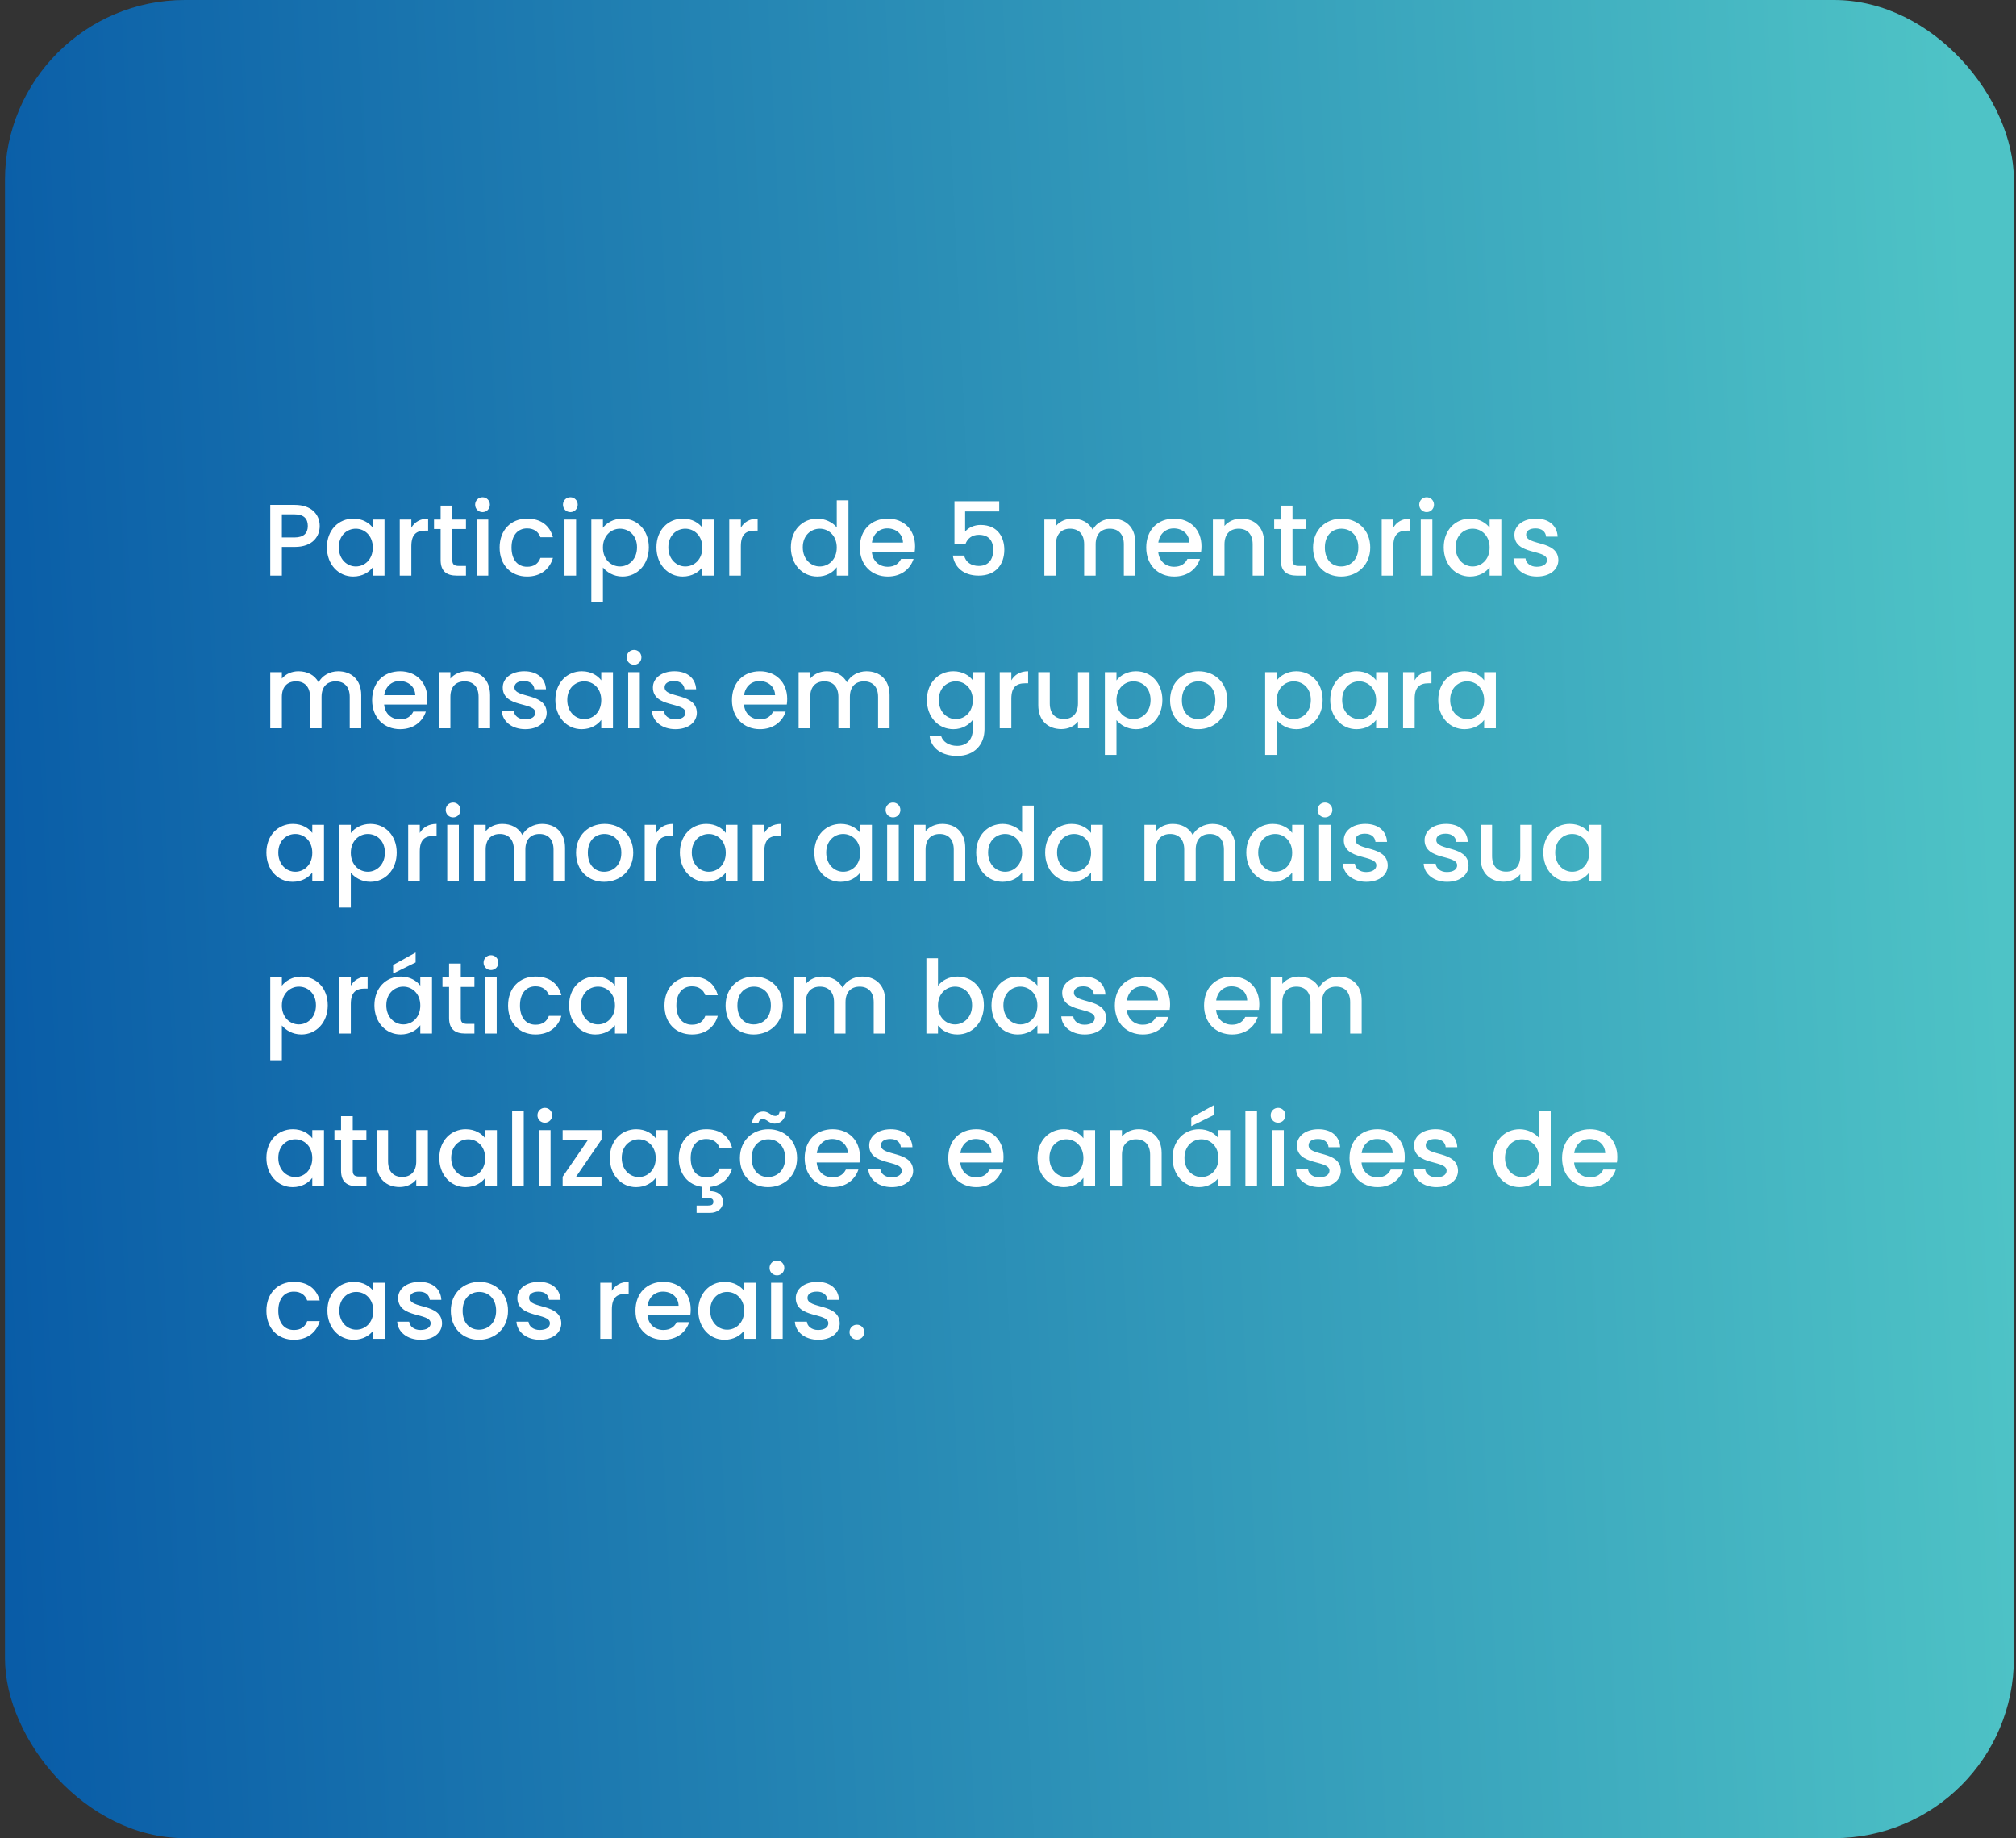 <svg xmlns="http://www.w3.org/2000/svg" width="317" height="289" viewBox="0 0 317 289" fill="none"><rect x="0" y="0" width="317" height="289" fill="#333333" stroke="none"/><rect x="1.782" y="1" width="313.89" height="287" rx="27.289" fill="url(#paint0_linear_102_367)"></rect><rect x="1.782" y="1" width="313.89" height="287" rx="27.289" stroke="url(#paint1_linear_102_367)" stroke-width="2"></rect><path d="M44.322 84.5H46.338C47.762 84.5 48.402 83.812 48.402 82.692C48.402 81.54 47.762 80.868 46.338 80.868H44.322V84.5ZM50.274 82.692C50.274 84.276 49.234 85.988 46.338 85.988H44.322V90.5H42.498V79.38H46.338C48.978 79.38 50.274 80.884 50.274 82.692ZM51.405 86.052C51.405 83.332 53.245 81.54 55.565 81.54C57.053 81.54 58.077 82.244 58.621 82.964V81.684H60.461V90.5H58.621V89.188C58.061 89.94 57.005 90.644 55.533 90.644C53.245 90.644 51.405 88.772 51.405 86.052ZM58.621 86.084C58.621 84.196 57.325 83.124 55.949 83.124C54.589 83.124 53.277 84.148 53.277 86.052C53.277 87.956 54.589 89.06 55.949 89.06C57.325 89.06 58.621 87.988 58.621 86.084ZM64.681 85.86V90.5H62.857V81.684H64.681V82.964C65.193 82.084 66.073 81.54 67.321 81.54V83.428H66.857C65.513 83.428 64.681 83.988 64.681 85.86ZM69.286 88.052V83.172H68.246V81.684H69.286V79.492H71.126V81.684H73.27V83.172H71.126V88.052C71.126 88.708 71.382 88.98 72.15 88.98H73.27V90.5H71.83C70.262 90.5 69.286 89.844 69.286 88.052ZM74.951 90.5V81.684H76.775V90.5H74.951ZM75.879 80.516C75.223 80.516 74.711 80.004 74.711 79.348C74.711 78.692 75.223 78.18 75.879 78.18C76.519 78.18 77.031 78.692 77.031 79.348C77.031 80.004 76.519 80.516 75.879 80.516ZM78.561 86.084C78.561 83.332 80.353 81.54 82.882 81.54C85.041 81.54 86.45 82.612 86.945 84.468H84.978C84.674 83.62 83.969 83.076 82.882 83.076C81.409 83.076 80.433 84.164 80.433 86.084C80.433 88.02 81.409 89.108 82.882 89.108C83.969 89.108 84.641 88.628 84.978 87.716H86.945C86.45 89.444 85.041 90.644 82.882 90.644C80.353 90.644 78.561 88.852 78.561 86.084ZM88.763 90.5V81.684H90.587V90.5H88.763ZM89.691 80.516C89.035 80.516 88.523 80.004 88.523 79.348C88.523 78.692 89.035 78.18 89.691 78.18C90.331 78.18 90.843 78.692 90.843 79.348C90.843 80.004 90.331 80.516 89.691 80.516ZM94.806 82.98C95.366 82.244 96.438 81.54 97.878 81.54C100.198 81.54 102.022 83.332 102.022 86.052C102.022 88.772 100.198 90.644 97.878 90.644C96.422 90.644 95.382 89.908 94.806 89.22V94.692H92.982V81.684H94.806V82.98ZM100.166 86.052C100.166 84.148 98.854 83.124 97.478 83.124C96.118 83.124 94.806 84.196 94.806 86.084C94.806 87.988 96.118 89.06 97.478 89.06C98.854 89.06 100.166 87.956 100.166 86.052ZM103.218 86.052C103.218 83.332 105.058 81.54 107.378 81.54C108.866 81.54 109.89 82.244 110.434 82.964V81.684H112.274V90.5H110.434V89.188C109.874 89.94 108.818 90.644 107.346 90.644C105.058 90.644 103.218 88.772 103.218 86.052ZM110.434 86.084C110.434 84.196 109.138 83.124 107.762 83.124C106.402 83.124 105.09 84.148 105.09 86.052C105.09 87.956 106.402 89.06 107.762 89.06C109.138 89.06 110.434 87.988 110.434 86.084ZM116.493 85.86V90.5H114.669V81.684H116.493V82.964C117.005 82.084 117.885 81.54 119.133 81.54V83.428H118.669C117.325 83.428 116.493 83.988 116.493 85.86ZM124.358 86.052C124.358 83.332 126.198 81.54 128.534 81.54C129.686 81.54 130.902 82.084 131.574 82.916V78.66H133.414V90.5H131.574V89.172C131.014 89.972 129.958 90.644 128.518 90.644C126.198 90.644 124.358 88.772 124.358 86.052ZM131.574 86.084C131.574 84.196 130.278 83.124 128.902 83.124C127.542 83.124 126.23 84.148 126.23 86.052C126.23 87.956 127.542 89.06 128.902 89.06C130.278 89.06 131.574 87.988 131.574 86.084ZM139.522 83.076C138.29 83.076 137.298 83.908 137.106 85.3H141.986C141.954 83.94 140.882 83.076 139.522 83.076ZM143.65 87.876C143.154 89.412 141.762 90.644 139.602 90.644C137.074 90.644 135.202 88.852 135.202 86.084C135.202 83.316 136.994 81.54 139.602 81.54C142.114 81.54 143.89 83.284 143.89 85.876C143.89 86.18 143.874 86.468 143.826 86.772H137.09C137.218 88.228 138.258 89.108 139.602 89.108C140.722 89.108 141.346 88.564 141.682 87.876H143.65ZM150.081 78.804H157.121V80.404H151.761V83.588C152.193 83.012 153.137 82.532 154.177 82.532C157.041 82.532 157.921 84.66 157.921 86.42C157.921 88.74 156.593 90.5 153.889 90.5C151.489 90.5 150.097 89.172 149.825 87.348H151.601C151.841 88.34 152.673 88.98 153.905 88.98C155.473 88.98 156.177 87.908 156.177 86.468C156.177 84.948 155.425 84.084 153.905 84.084C152.833 84.084 152.113 84.676 151.809 85.54H150.081V78.804ZM176.712 90.5V85.572C176.712 83.956 175.832 83.124 174.504 83.124C173.16 83.124 172.28 83.956 172.28 85.572V90.5H170.472V85.572C170.472 83.956 169.592 83.124 168.264 83.124C166.92 83.124 166.04 83.956 166.04 85.572V90.5H164.216V81.684H166.04V82.692C166.632 81.972 167.592 81.54 168.648 81.54C170.04 81.54 171.208 82.132 171.816 83.284C172.36 82.212 173.608 81.54 174.888 81.54C176.952 81.54 178.52 82.836 178.52 85.3V90.5H176.712ZM184.553 83.076C183.321 83.076 182.329 83.908 182.137 85.3H187.017C186.985 83.94 185.913 83.076 184.553 83.076ZM188.681 87.876C188.185 89.412 186.793 90.644 184.633 90.644C182.105 90.644 180.233 88.852 180.233 86.084C180.233 83.316 182.025 81.54 184.633 81.54C187.145 81.54 188.921 83.284 188.921 85.876C188.921 86.18 188.905 86.468 188.857 86.772H182.121C182.249 88.228 183.289 89.108 184.633 89.108C185.753 89.108 186.377 88.564 186.713 87.876H188.681ZM196.972 90.5V85.572C196.972 83.956 196.092 83.124 194.764 83.124C193.42 83.124 192.54 83.956 192.54 85.572V90.5H190.716V81.684H192.54V82.692C193.132 81.972 194.108 81.54 195.164 81.54C197.228 81.54 198.78 82.836 198.78 85.3V90.5H196.972ZM201.395 88.052V83.172H200.355V81.684H201.395V79.492H203.235V81.684H205.379V83.172H203.235V88.052C203.235 88.708 203.491 88.98 204.259 88.98H205.379V90.5H203.939C202.371 90.5 201.395 89.844 201.395 88.052ZM215.46 86.084C215.46 88.852 213.412 90.644 210.884 90.644C208.372 90.644 206.468 88.852 206.468 86.084C206.468 83.316 208.452 81.54 210.964 81.54C213.476 81.54 215.46 83.316 215.46 86.084ZM208.324 86.084C208.324 88.084 209.508 89.06 210.884 89.06C212.244 89.06 213.588 88.084 213.588 86.084C213.588 84.084 212.292 83.124 210.932 83.124C209.556 83.124 208.324 84.084 208.324 86.084ZM219.087 85.86V90.5H217.263V81.684H219.087V82.964C219.599 82.084 220.479 81.54 221.727 81.54V83.428H221.263C219.919 83.428 219.087 83.988 219.087 85.86ZM223.404 90.5V81.684H225.228V90.5H223.404ZM224.332 80.516C223.676 80.516 223.164 80.004 223.164 79.348C223.164 78.692 223.676 78.18 224.332 78.18C224.972 78.18 225.484 78.692 225.484 79.348C225.484 80.004 224.972 80.516 224.332 80.516ZM227.015 86.052C227.015 83.332 228.855 81.54 231.175 81.54C232.663 81.54 233.687 82.244 234.231 82.964V81.684H236.071V90.5H234.231V89.188C233.671 89.94 232.615 90.644 231.143 90.644C228.855 90.644 227.015 88.772 227.015 86.052ZM234.231 86.084C234.231 84.196 232.935 83.124 231.559 83.124C230.199 83.124 228.887 84.148 228.887 86.052C228.887 87.956 230.199 89.06 231.559 89.06C232.935 89.06 234.231 87.988 234.231 86.084ZM245.042 88.036C245.042 89.524 243.746 90.644 241.666 90.644C239.554 90.644 238.066 89.396 237.986 87.796H239.874C239.938 88.516 240.626 89.108 241.634 89.108C242.69 89.108 243.25 88.66 243.25 88.052C243.25 86.324 238.13 87.316 238.13 84.084C238.13 82.676 239.442 81.54 241.522 81.54C243.522 81.54 244.834 82.612 244.93 84.372H243.106C243.042 83.604 242.45 83.076 241.458 83.076C240.482 83.076 239.97 83.476 239.97 84.068C239.97 85.844 244.946 84.852 245.042 88.036ZM54.994 114.5V109.572C54.994 107.956 54.114 107.124 52.786 107.124C51.442 107.124 50.562 107.956 50.562 109.572V114.5H48.754V109.572C48.754 107.956 47.874 107.124 46.546 107.124C45.202 107.124 44.322 107.956 44.322 109.572V114.5H42.498V105.684H44.322V106.692C44.914 105.972 45.874 105.54 46.93 105.54C48.322 105.54 49.49 106.132 50.098 107.284C50.642 106.212 51.89 105.54 53.17 105.54C55.234 105.54 56.802 106.836 56.802 109.3V114.5H54.994ZM62.835 107.076C61.603 107.076 60.611 107.908 60.419 109.3H65.299C65.267 107.94 64.195 107.076 62.835 107.076ZM66.963 111.876C66.467 113.412 65.075 114.644 62.915 114.644C60.387 114.644 58.515 112.852 58.515 110.084C58.515 107.316 60.307 105.54 62.915 105.54C65.427 105.54 67.203 107.284 67.203 109.876C67.203 110.18 67.187 110.468 67.139 110.772H60.403C60.531 112.228 61.571 113.108 62.915 113.108C64.035 113.108 64.659 112.564 64.995 111.876H66.963ZM75.254 114.5V109.572C75.254 107.956 74.374 107.124 73.046 107.124C71.702 107.124 70.822 107.956 70.822 109.572V114.5H68.998V105.684H70.822V106.692C71.414 105.972 72.39 105.54 73.446 105.54C75.51 105.54 77.062 106.836 77.062 109.3V114.5H75.254ZM85.964 112.036C85.964 113.524 84.668 114.644 82.588 114.644C80.476 114.644 78.988 113.396 78.908 111.796H80.796C80.86 112.516 81.548 113.108 82.556 113.108C83.612 113.108 84.172 112.66 84.172 112.052C84.172 110.324 79.052 111.316 79.052 108.084C79.052 106.676 80.364 105.54 82.444 105.54C84.444 105.54 85.756 106.612 85.852 108.372H84.028C83.964 107.604 83.372 107.076 82.38 107.076C81.404 107.076 80.892 107.476 80.892 108.068C80.892 109.844 85.868 108.852 85.964 112.036ZM87.327 110.052C87.327 107.332 89.167 105.54 91.487 105.54C92.975 105.54 93.999 106.244 94.543 106.964V105.684H96.383V114.5H94.543V113.188C93.983 113.94 92.927 114.644 91.455 114.644C89.167 114.644 87.327 112.772 87.327 110.052ZM94.543 110.084C94.543 108.196 93.247 107.124 91.871 107.124C90.511 107.124 89.199 108.148 89.199 110.052C89.199 111.956 90.511 113.06 91.871 113.06C93.247 113.06 94.543 111.988 94.543 110.084ZM98.779 114.5V105.684H100.603V114.5H98.779ZM99.707 104.516C99.051 104.516 98.539 104.004 98.539 103.348C98.539 102.692 99.051 102.18 99.707 102.18C100.347 102.18 100.859 102.692 100.859 103.348C100.859 104.004 100.347 104.516 99.707 104.516ZM109.574 112.036C109.574 113.524 108.278 114.644 106.198 114.644C104.086 114.644 102.598 113.396 102.518 111.796H104.406C104.47 112.516 105.158 113.108 106.166 113.108C107.222 113.108 107.782 112.66 107.782 112.052C107.782 110.324 102.662 111.316 102.662 108.084C102.662 106.676 103.974 105.54 106.054 105.54C108.054 105.54 109.366 106.612 109.462 108.372H107.638C107.574 107.604 106.982 107.076 105.99 107.076C105.014 107.076 104.502 107.476 104.502 108.068C104.502 109.844 109.478 108.852 109.574 112.036ZM119.413 107.076C118.181 107.076 117.189 107.908 116.997 109.3H121.877C121.845 107.94 120.773 107.076 119.413 107.076ZM123.541 111.876C123.045 113.412 121.653 114.644 119.493 114.644C116.965 114.644 115.093 112.852 115.093 110.084C115.093 107.316 116.885 105.54 119.493 105.54C122.005 105.54 123.781 107.284 123.781 109.876C123.781 110.18 123.765 110.468 123.717 110.772H116.981C117.109 112.228 118.149 113.108 119.493 113.108C120.613 113.108 121.237 112.564 121.573 111.876H123.541ZM138.072 114.5V109.572C138.072 107.956 137.192 107.124 135.864 107.124C134.52 107.124 133.64 107.956 133.64 109.572V114.5H131.832V109.572C131.832 107.956 130.952 107.124 129.624 107.124C128.28 107.124 127.4 107.956 127.4 109.572V114.5H125.576V105.684H127.4V106.692C127.992 105.972 128.952 105.54 130.008 105.54C131.4 105.54 132.568 106.132 133.176 107.284C133.72 106.212 134.968 105.54 136.248 105.54C138.312 105.54 139.88 106.836 139.88 109.3V114.5H138.072ZM145.749 110.052C145.749 107.332 147.589 105.54 149.909 105.54C151.349 105.54 152.421 106.212 152.965 106.964V105.684H154.805V114.644C154.805 117.044 153.253 118.852 150.501 118.852C148.149 118.852 146.405 117.684 146.181 115.732H147.989C148.261 116.644 149.237 117.268 150.501 117.268C151.909 117.268 152.965 116.404 152.965 114.644V113.172C152.405 113.924 151.349 114.644 149.909 114.644C147.589 114.644 145.749 112.772 145.749 110.052ZM152.965 110.084C152.965 108.196 151.669 107.124 150.293 107.124C148.933 107.124 147.621 108.148 147.621 110.052C147.621 111.956 148.933 113.06 150.293 113.06C151.669 113.06 152.965 111.988 152.965 110.084ZM159.025 109.86V114.5H157.201V105.684H159.025V106.964C159.537 106.084 160.417 105.54 161.665 105.54V107.428H161.201C159.857 107.428 159.025 107.988 159.025 109.86ZM171.325 105.684V114.5H169.501V113.444C168.925 114.196 167.933 114.628 166.893 114.628C164.829 114.628 163.261 113.332 163.261 110.868V105.684H165.069V110.596C165.069 112.212 165.949 113.044 167.277 113.044C168.621 113.044 169.501 112.212 169.501 110.596V105.684H171.325ZM175.556 106.98C176.116 106.244 177.188 105.54 178.628 105.54C180.948 105.54 182.772 107.332 182.772 110.052C182.772 112.772 180.948 114.644 178.628 114.644C177.172 114.644 176.132 113.908 175.556 113.22V118.692H173.732V105.684H175.556V106.98ZM180.916 110.052C180.916 108.148 179.604 107.124 178.228 107.124C176.868 107.124 175.556 108.196 175.556 110.084C175.556 111.988 176.868 113.06 178.228 113.06C179.604 113.06 180.916 111.956 180.916 110.052ZM192.976 110.084C192.976 112.852 190.928 114.644 188.4 114.644C185.888 114.644 183.984 112.852 183.984 110.084C183.984 107.316 185.968 105.54 188.48 105.54C190.992 105.54 192.976 107.316 192.976 110.084ZM185.84 110.084C185.84 112.084 187.024 113.06 188.4 113.06C189.76 113.06 191.104 112.084 191.104 110.084C191.104 108.084 189.808 107.124 188.448 107.124C187.072 107.124 185.84 108.084 185.84 110.084ZM200.759 106.98C201.319 106.244 202.391 105.54 203.831 105.54C206.151 105.54 207.975 107.332 207.975 110.052C207.975 112.772 206.151 114.644 203.831 114.644C202.375 114.644 201.335 113.908 200.759 113.22V118.692H198.935V105.684H200.759V106.98ZM206.119 110.052C206.119 108.148 204.807 107.124 203.431 107.124C202.071 107.124 200.759 108.196 200.759 110.084C200.759 111.988 202.071 113.06 203.431 113.06C204.807 113.06 206.119 111.956 206.119 110.052ZM209.171 110.052C209.171 107.332 211.011 105.54 213.331 105.54C214.819 105.54 215.843 106.244 216.387 106.964V105.684H218.227V114.5H216.387V113.188C215.827 113.94 214.771 114.644 213.299 114.644C211.011 114.644 209.171 112.772 209.171 110.052ZM216.387 110.084C216.387 108.196 215.091 107.124 213.715 107.124C212.355 107.124 211.043 108.148 211.043 110.052C211.043 111.956 212.355 113.06 213.715 113.06C215.091 113.06 216.387 111.988 216.387 110.084ZM222.447 109.86V114.5H220.623V105.684H222.447V106.964C222.959 106.084 223.839 105.54 225.087 105.54V107.428H224.623C223.279 107.428 222.447 107.988 222.447 109.86ZM226.155 110.052C226.155 107.332 227.995 105.54 230.315 105.54C231.803 105.54 232.827 106.244 233.371 106.964V105.684H235.211V114.5H233.371V113.188C232.811 113.94 231.755 114.644 230.283 114.644C227.995 114.644 226.155 112.772 226.155 110.052ZM233.371 110.084C233.371 108.196 232.075 107.124 230.699 107.124C229.339 107.124 228.027 108.148 228.027 110.052C228.027 111.956 229.339 113.06 230.699 113.06C232.075 113.06 233.371 111.988 233.371 110.084ZM41.89 134.052C41.89 131.332 43.73 129.54 46.05 129.54C47.538 129.54 48.562 130.244 49.106 130.964V129.684H50.946V138.5H49.106V137.188C48.546 137.94 47.49 138.644 46.018 138.644C43.73 138.644 41.89 136.772 41.89 134.052ZM49.106 134.084C49.106 132.196 47.81 131.124 46.434 131.124C45.074 131.124 43.762 132.148 43.762 134.052C43.762 135.956 45.074 137.06 46.434 137.06C47.81 137.06 49.106 135.988 49.106 134.084ZM55.165 130.98C55.725 130.244 56.797 129.54 58.237 129.54C60.557 129.54 62.381 131.332 62.381 134.052C62.381 136.772 60.557 138.644 58.237 138.644C56.781 138.644 55.741 137.908 55.165 137.22V142.692H53.341V129.684H55.165V130.98ZM60.525 134.052C60.525 132.148 59.213 131.124 57.837 131.124C56.477 131.124 55.165 132.196 55.165 134.084C55.165 135.988 56.477 137.06 57.837 137.06C59.213 137.06 60.525 135.956 60.525 134.052ZM66.009 133.86V138.5H64.185V129.684H66.009V130.964C66.521 130.084 67.401 129.54 68.649 129.54V131.428H68.185C66.841 131.428 66.009 131.988 66.009 133.86ZM70.326 138.5V129.684H72.15V138.5H70.326ZM71.254 128.516C70.598 128.516 70.086 128.004 70.086 127.348C70.086 126.692 70.598 126.18 71.254 126.18C71.894 126.18 72.406 126.692 72.406 127.348C72.406 128.004 71.894 128.516 71.254 128.516ZM87.04 138.5V133.572C87.04 131.956 86.16 131.124 84.832 131.124C83.489 131.124 82.609 131.956 82.609 133.572V138.5H80.8V133.572C80.8 131.956 79.921 131.124 78.593 131.124C77.249 131.124 76.368 131.956 76.368 133.572V138.5H74.544V129.684H76.368V130.692C76.96 129.972 77.921 129.54 78.977 129.54C80.368 129.54 81.537 130.132 82.144 131.284C82.689 130.212 83.936 129.54 85.216 129.54C87.281 129.54 88.849 130.836 88.849 133.3V138.5H87.04ZM99.57 134.084C99.57 136.852 97.522 138.644 94.993 138.644C92.481 138.644 90.578 136.852 90.578 134.084C90.578 131.316 92.561 129.54 95.073 129.54C97.585 129.54 99.57 131.316 99.57 134.084ZM92.433 134.084C92.433 136.084 93.618 137.06 94.993 137.06C96.353 137.06 97.698 136.084 97.698 134.084C97.698 132.084 96.401 131.124 95.041 131.124C93.665 131.124 92.433 132.084 92.433 134.084ZM103.197 133.86V138.5H101.373V129.684H103.197V130.964C103.709 130.084 104.589 129.54 105.837 129.54V131.428H105.373C104.029 131.428 103.197 131.988 103.197 133.86ZM106.905 134.052C106.905 131.332 108.745 129.54 111.065 129.54C112.553 129.54 113.577 130.244 114.121 130.964V129.684H115.961V138.5H114.121V137.188C113.561 137.94 112.505 138.644 111.033 138.644C108.745 138.644 106.905 136.772 106.905 134.052ZM114.121 134.084C114.121 132.196 112.825 131.124 111.449 131.124C110.089 131.124 108.777 132.148 108.777 134.052C108.777 135.956 110.089 137.06 111.449 137.06C112.825 137.06 114.121 135.988 114.121 134.084ZM120.181 133.86V138.5H118.357V129.684H120.181V130.964C120.693 130.084 121.573 129.54 122.821 129.54V131.428H122.357C121.013 131.428 120.181 131.988 120.181 133.86ZM128.046 134.052C128.046 131.332 129.886 129.54 132.206 129.54C133.694 129.54 134.718 130.244 135.262 130.964V129.684H137.102V138.5H135.262V137.188C134.702 137.94 133.646 138.644 132.174 138.644C129.886 138.644 128.046 136.772 128.046 134.052ZM135.262 134.084C135.262 132.196 133.966 131.124 132.59 131.124C131.23 131.124 129.918 132.148 129.918 134.052C129.918 135.956 131.23 137.06 132.59 137.06C133.966 137.06 135.262 135.988 135.262 134.084ZM139.498 138.5V129.684H141.322V138.5H139.498ZM140.426 128.516C139.77 128.516 139.258 128.004 139.258 127.348C139.258 126.692 139.77 126.18 140.426 126.18C141.066 126.18 141.578 126.692 141.578 127.348C141.578 128.004 141.066 128.516 140.426 128.516ZM149.972 138.5V133.572C149.972 131.956 149.092 131.124 147.764 131.124C146.42 131.124 145.54 131.956 145.54 133.572V138.5H143.716V129.684H145.54V130.692C146.132 129.972 147.108 129.54 148.164 129.54C150.228 129.54 151.78 130.836 151.78 133.3V138.5H149.972ZM153.499 134.052C153.499 131.332 155.339 129.54 157.675 129.54C158.827 129.54 160.043 130.084 160.715 130.916V126.66H162.555V138.5H160.715V137.172C160.155 137.972 159.099 138.644 157.659 138.644C155.339 138.644 153.499 136.772 153.499 134.052ZM160.715 134.084C160.715 132.196 159.419 131.124 158.043 131.124C156.683 131.124 155.371 132.148 155.371 134.052C155.371 135.956 156.683 137.06 158.043 137.06C159.419 137.06 160.715 135.988 160.715 134.084ZM164.343 134.052C164.343 131.332 166.183 129.54 168.503 129.54C169.991 129.54 171.015 130.244 171.559 130.964V129.684H173.399V138.5H171.559V137.188C170.999 137.94 169.943 138.644 168.471 138.644C166.183 138.644 164.343 136.772 164.343 134.052ZM171.559 134.084C171.559 132.196 170.263 131.124 168.887 131.124C167.527 131.124 166.215 132.148 166.215 134.052C166.215 135.956 167.527 137.06 168.887 137.06C170.263 137.06 171.559 135.988 171.559 134.084ZM192.447 138.5V133.572C192.447 131.956 191.567 131.124 190.239 131.124C188.895 131.124 188.015 131.956 188.015 133.572V138.5H186.207V133.572C186.207 131.956 185.327 131.124 183.999 131.124C182.655 131.124 181.775 131.956 181.775 133.572V138.5H179.951V129.684H181.775V130.692C182.367 129.972 183.327 129.54 184.383 129.54C185.775 129.54 186.943 130.132 187.551 131.284C188.095 130.212 189.343 129.54 190.623 129.54C192.687 129.54 194.255 130.836 194.255 133.3V138.5H192.447ZM195.968 134.052C195.968 131.332 197.808 129.54 200.128 129.54C201.616 129.54 202.64 130.244 203.184 130.964V129.684H205.024V138.5H203.184V137.188C202.624 137.94 201.568 138.644 200.096 138.644C197.808 138.644 195.968 136.772 195.968 134.052ZM203.184 134.084C203.184 132.196 201.888 131.124 200.512 131.124C199.152 131.124 197.84 132.148 197.84 134.052C197.84 135.956 199.152 137.06 200.512 137.06C201.888 137.06 203.184 135.988 203.184 134.084ZM207.419 138.5V129.684H209.243V138.5H207.419ZM208.347 128.516C207.691 128.516 207.179 128.004 207.179 127.348C207.179 126.692 207.691 126.18 208.347 126.18C208.987 126.18 209.499 126.692 209.499 127.348C209.499 128.004 208.987 128.516 208.347 128.516ZM218.214 136.036C218.214 137.524 216.918 138.644 214.838 138.644C212.726 138.644 211.238 137.396 211.158 135.796H213.046C213.11 136.516 213.798 137.108 214.806 137.108C215.862 137.108 216.422 136.66 216.422 136.052C216.422 134.324 211.302 135.316 211.302 132.084C211.302 130.676 212.614 129.54 214.694 129.54C216.694 129.54 218.006 130.612 218.102 132.372H216.278C216.214 131.604 215.622 131.076 214.63 131.076C213.654 131.076 213.142 131.476 213.142 132.068C213.142 133.844 218.118 132.852 218.214 136.036ZM230.917 136.036C230.917 137.524 229.621 138.644 227.541 138.644C225.429 138.644 223.941 137.396 223.861 135.796H225.749C225.813 136.516 226.501 137.108 227.509 137.108C228.565 137.108 229.125 136.66 229.125 136.052C229.125 134.324 224.005 135.316 224.005 132.084C224.005 130.676 225.317 129.54 227.397 129.54C229.397 129.54 230.709 130.612 230.805 132.372H228.981C228.917 131.604 228.325 131.076 227.333 131.076C226.357 131.076 225.845 131.476 225.845 132.068C225.845 133.844 230.821 132.852 230.917 136.036ZM240.872 129.684V138.5H239.048V137.444C238.472 138.196 237.48 138.628 236.44 138.628C234.376 138.628 232.808 137.332 232.808 134.868V129.684H234.616V134.596C234.616 136.212 235.496 137.044 236.824 137.044C238.168 137.044 239.048 136.212 239.048 134.596V129.684H240.872ZM242.671 134.052C242.671 131.332 244.511 129.54 246.831 129.54C248.319 129.54 249.343 130.244 249.887 130.964V129.684H251.727V138.5H249.887V137.188C249.327 137.94 248.271 138.644 246.799 138.644C244.511 138.644 242.671 136.772 242.671 134.052ZM249.887 134.084C249.887 132.196 248.591 131.124 247.215 131.124C245.855 131.124 244.543 132.148 244.543 134.052C244.543 135.956 245.855 137.06 247.215 137.06C248.591 137.06 249.887 135.988 249.887 134.084ZM44.322 154.98C44.882 154.244 45.954 153.54 47.394 153.54C49.714 153.54 51.538 155.332 51.538 158.052C51.538 160.772 49.714 162.644 47.394 162.644C45.938 162.644 44.898 161.908 44.322 161.22V166.692H42.498V153.684H44.322V154.98ZM49.682 158.052C49.682 156.148 48.37 155.124 46.994 155.124C45.634 155.124 44.322 156.196 44.322 158.084C44.322 159.988 45.634 161.06 46.994 161.06C48.37 161.06 49.682 159.956 49.682 158.052ZM55.165 157.86V162.5H53.341V153.684H55.165V154.964C55.677 154.084 56.557 153.54 57.805 153.54V155.428H57.341C55.997 155.428 55.165 155.988 55.165 157.86ZM58.874 158.052C58.874 155.332 60.714 153.54 63.034 153.54C64.522 153.54 65.546 154.244 66.09 154.964V153.684H67.93V162.5H66.09V161.188C65.53 161.94 64.474 162.644 63.002 162.644C60.714 162.644 58.874 160.772 58.874 158.052ZM66.09 158.084C66.09 156.196 64.794 155.124 63.418 155.124C62.058 155.124 60.746 156.148 60.746 158.052C60.746 159.956 62.058 161.06 63.418 161.06C64.794 161.06 66.09 159.988 66.09 158.084ZM61.818 151.716L65.354 149.764V151.316L61.818 153.06V151.716ZM70.614 160.052V155.172H69.574V153.684H70.614V151.492H72.454V153.684H74.598V155.172H72.454V160.052C72.454 160.708 72.71 160.98 73.478 160.98H74.598V162.5H73.158C71.59 162.5 70.614 161.844 70.614 160.052ZM76.279 162.5V153.684H78.103V162.5H76.279ZM77.207 152.516C76.551 152.516 76.039 152.004 76.039 151.348C76.039 150.692 76.551 150.18 77.207 150.18C77.847 150.18 78.359 150.692 78.359 151.348C78.359 152.004 77.847 152.516 77.207 152.516ZM79.89 158.084C79.89 155.332 81.682 153.54 84.21 153.54C86.37 153.54 87.778 154.612 88.274 156.468H86.306C86.002 155.62 85.298 155.076 84.21 155.076C82.738 155.076 81.762 156.164 81.762 158.084C81.762 160.02 82.738 161.108 84.21 161.108C85.298 161.108 85.97 160.628 86.306 159.716H88.274C87.778 161.444 86.37 162.644 84.21 162.644C81.682 162.644 79.89 160.852 79.89 158.084ZM89.483 158.052C89.483 155.332 91.323 153.54 93.643 153.54C95.131 153.54 96.155 154.244 96.699 154.964V153.684H98.539V162.5H96.699V161.188C96.139 161.94 95.083 162.644 93.611 162.644C91.323 162.644 89.483 160.772 89.483 158.052ZM96.699 158.084C96.699 156.196 95.403 155.124 94.027 155.124C92.667 155.124 91.355 156.148 91.355 158.052C91.355 159.956 92.667 161.06 94.027 161.06C95.403 161.06 96.699 159.988 96.699 158.084ZM104.483 158.084C104.483 155.332 106.275 153.54 108.803 153.54C110.963 153.54 112.371 154.612 112.867 156.468H110.899C110.595 155.62 109.891 155.076 108.803 155.076C107.331 155.076 106.355 156.164 106.355 158.084C106.355 160.02 107.331 161.108 108.803 161.108C109.891 161.108 110.563 160.628 110.899 159.716H112.867C112.371 161.444 110.963 162.644 108.803 162.644C106.275 162.644 104.483 160.852 104.483 158.084ZM123.085 158.084C123.085 160.852 121.037 162.644 118.509 162.644C115.997 162.644 114.093 160.852 114.093 158.084C114.093 155.316 116.077 153.54 118.589 153.54C121.101 153.54 123.085 155.316 123.085 158.084ZM115.949 158.084C115.949 160.084 117.133 161.06 118.509 161.06C119.869 161.06 121.213 160.084 121.213 158.084C121.213 156.084 119.917 155.124 118.557 155.124C117.181 155.124 115.949 156.084 115.949 158.084ZM137.384 162.5V157.572C137.384 155.956 136.504 155.124 135.176 155.124C133.832 155.124 132.952 155.956 132.952 157.572V162.5H131.144V157.572C131.144 155.956 130.264 155.124 128.936 155.124C127.592 155.124 126.712 155.956 126.712 157.572V162.5H124.888V153.684H126.712V154.692C127.304 153.972 128.264 153.54 129.32 153.54C130.712 153.54 131.88 154.132 132.488 155.284C133.032 154.212 134.28 153.54 135.56 153.54C137.624 153.54 139.192 154.836 139.192 157.3V162.5H137.384ZM147.493 154.996C148.069 154.196 149.173 153.54 150.565 153.54C152.901 153.54 154.709 155.332 154.709 158.052C154.709 160.772 152.885 162.644 150.565 162.644C149.109 162.644 148.069 161.988 147.493 161.22V162.5H145.669V150.66H147.493V154.996ZM152.853 158.052C152.853 156.148 151.541 155.124 150.165 155.124C148.805 155.124 147.493 156.196 147.493 158.084C147.493 159.988 148.805 161.06 150.165 161.06C151.541 161.06 152.853 159.956 152.853 158.052ZM155.905 158.052C155.905 155.332 157.745 153.54 160.065 153.54C161.553 153.54 162.577 154.244 163.121 154.964V153.684H164.961V162.5H163.121V161.188C162.561 161.94 161.505 162.644 160.033 162.644C157.745 162.644 155.905 160.772 155.905 158.052ZM163.121 158.084C163.121 156.196 161.825 155.124 160.449 155.124C159.089 155.124 157.777 156.148 157.777 158.052C157.777 159.956 159.089 161.06 160.449 161.06C161.825 161.06 163.121 159.988 163.121 158.084ZM173.933 160.036C173.933 161.524 172.637 162.644 170.557 162.644C168.445 162.644 166.957 161.396 166.877 159.796H168.765C168.829 160.516 169.517 161.108 170.525 161.108C171.581 161.108 172.141 160.66 172.141 160.052C172.141 158.324 167.021 159.316 167.021 156.084C167.021 154.676 168.333 153.54 170.413 153.54C172.413 153.54 173.725 154.612 173.821 156.372H171.997C171.933 155.604 171.341 155.076 170.349 155.076C169.373 155.076 168.861 155.476 168.861 156.068C168.861 157.844 173.837 156.852 173.933 160.036ZM179.616 155.076C178.384 155.076 177.392 155.908 177.2 157.3H182.08C182.048 155.94 180.976 155.076 179.616 155.076ZM183.744 159.876C183.248 161.412 181.856 162.644 179.696 162.644C177.168 162.644 175.296 160.852 175.296 158.084C175.296 155.316 177.088 153.54 179.696 153.54C182.208 153.54 183.984 155.284 183.984 157.876C183.984 158.18 183.968 158.468 183.92 158.772H177.184C177.312 160.228 178.352 161.108 179.696 161.108C180.816 161.108 181.44 160.564 181.776 159.876H183.744ZM193.647 155.076C192.415 155.076 191.423 155.908 191.231 157.3H196.111C196.079 155.94 195.007 155.076 193.647 155.076ZM197.775 159.876C197.279 161.412 195.887 162.644 193.727 162.644C191.199 162.644 189.327 160.852 189.327 158.084C189.327 155.316 191.119 153.54 193.727 153.54C196.239 153.54 198.015 155.284 198.015 157.876C198.015 158.18 197.999 158.468 197.951 158.772H191.215C191.343 160.228 192.383 161.108 193.727 161.108C194.847 161.108 195.471 160.564 195.807 159.876H197.775ZM212.306 162.5V157.572C212.306 155.956 211.426 155.124 210.098 155.124C208.754 155.124 207.874 155.956 207.874 157.572V162.5H206.066V157.572C206.066 155.956 205.186 155.124 203.858 155.124C202.514 155.124 201.634 155.956 201.634 157.572V162.5H199.81V153.684H201.634V154.692C202.226 153.972 203.186 153.54 204.242 153.54C205.634 153.54 206.802 154.132 207.41 155.284C207.954 154.212 209.202 153.54 210.482 153.54C212.546 153.54 214.114 154.836 214.114 157.3V162.5H212.306ZM41.89 182.052C41.89 179.332 43.73 177.54 46.05 177.54C47.538 177.54 48.562 178.244 49.106 178.964V177.684H50.946V186.5H49.106V185.188C48.546 185.94 47.49 186.644 46.018 186.644C43.73 186.644 41.89 184.772 41.89 182.052ZM49.106 182.084C49.106 180.196 47.81 179.124 46.434 179.124C45.074 179.124 43.762 180.148 43.762 182.052C43.762 183.956 45.074 185.06 46.434 185.06C47.81 185.06 49.106 183.988 49.106 182.084ZM53.629 184.052V179.172H52.589V177.684H53.629V175.492H55.469V177.684H57.613V179.172H55.469V184.052C55.469 184.708 55.725 184.98 56.493 184.98H57.613V186.5H56.173C54.605 186.5 53.629 185.844 53.629 184.052ZM67.278 177.684V186.5H65.454V185.444C64.879 186.196 63.886 186.628 62.846 186.628C60.782 186.628 59.215 185.332 59.215 182.868V177.684H61.023V182.596C61.023 184.212 61.903 185.044 63.23 185.044C64.575 185.044 65.454 184.212 65.454 182.596V177.684H67.278ZM69.077 182.052C69.077 179.332 70.917 177.54 73.237 177.54C74.725 177.54 75.749 178.244 76.293 178.964V177.684H78.133V186.5H76.293V185.188C75.733 185.94 74.677 186.644 73.205 186.644C70.917 186.644 69.077 184.772 69.077 182.052ZM76.293 182.084C76.293 180.196 74.997 179.124 73.621 179.124C72.261 179.124 70.949 180.148 70.949 182.052C70.949 183.956 72.261 185.06 73.621 185.06C74.997 185.06 76.293 183.988 76.293 182.084ZM80.529 186.5V174.66H82.353V186.5H80.529ZM84.748 186.5V177.684H86.572V186.5H84.748ZM85.676 176.516C85.02 176.516 84.508 176.004 84.508 175.348C84.508 174.692 85.02 174.18 85.676 174.18C86.316 174.18 86.828 174.692 86.828 175.348C86.828 176.004 86.316 176.516 85.676 176.516ZM94.582 177.684V179.172L90.582 185.012H94.582V186.5H88.47V185.012L92.486 179.172H88.47V177.684H94.582ZM95.89 182.052C95.89 179.332 97.73 177.54 100.05 177.54C101.538 177.54 102.562 178.244 103.106 178.964V177.684H104.946V186.5H103.106V185.188C102.546 185.94 101.49 186.644 100.018 186.644C97.73 186.644 95.89 184.772 95.89 182.052ZM103.106 182.084C103.106 180.196 101.81 179.124 100.434 179.124C99.074 179.124 97.762 180.148 97.762 182.052C97.762 183.956 99.074 185.06 100.434 185.06C101.81 185.06 103.106 183.988 103.106 182.084ZM106.733 182.084C106.733 179.332 108.525 177.54 111.053 177.54C113.213 177.54 114.621 178.612 115.117 180.468H113.149C112.845 179.62 112.141 179.076 111.053 179.076C109.581 179.076 108.605 180.164 108.605 182.084C108.605 184.02 109.581 185.108 111.053 185.108C112.141 185.108 112.813 184.628 113.149 183.716H115.117C114.669 185.3 113.453 186.436 111.597 186.612V187.268C112.781 187.268 113.677 187.844 113.677 188.948C113.677 190.036 112.781 190.692 111.645 190.692H109.533V189.54H111.277C111.837 189.54 112.173 189.428 112.173 188.948C112.173 188.468 111.837 188.356 111.277 188.356H110.397V186.596C108.221 186.324 106.733 184.612 106.733 182.084ZM125.335 182.084C125.335 184.852 123.287 186.644 120.759 186.644C118.247 186.644 116.343 184.852 116.343 182.084C116.343 179.316 118.327 177.54 120.839 177.54C123.351 177.54 125.335 179.316 125.335 182.084ZM118.199 182.084C118.199 184.084 119.383 185.06 120.759 185.06C122.119 185.06 123.463 184.084 123.463 182.084C123.463 180.084 122.167 179.124 120.807 179.124C119.431 179.124 118.199 180.084 118.199 182.084ZM118.231 176.628C118.407 175.364 119.111 174.756 120.039 174.756C120.903 174.756 121.255 175.46 121.895 175.46C122.247 175.46 122.519 175.252 122.583 174.788H123.607C123.431 176.052 122.727 176.66 121.799 176.66C120.935 176.66 120.583 175.94 119.943 175.94C119.591 175.94 119.319 176.164 119.255 176.628H118.231ZM130.85 179.076C129.618 179.076 128.626 179.908 128.434 181.3H133.314C133.282 179.94 132.21 179.076 130.85 179.076ZM134.978 183.876C134.482 185.412 133.09 186.644 130.93 186.644C128.402 186.644 126.53 184.852 126.53 182.084C126.53 179.316 128.322 177.54 130.93 177.54C133.442 177.54 135.218 179.284 135.218 181.876C135.218 182.18 135.202 182.468 135.154 182.772H128.418C128.546 184.228 129.586 185.108 130.93 185.108C132.05 185.108 132.674 184.564 133.01 183.876H134.978ZM143.589 184.036C143.589 185.524 142.293 186.644 140.213 186.644C138.101 186.644 136.613 185.396 136.533 183.796H138.421C138.485 184.516 139.173 185.108 140.181 185.108C141.237 185.108 141.797 184.66 141.797 184.052C141.797 182.324 136.677 183.316 136.677 180.084C136.677 178.676 137.989 177.54 140.069 177.54C142.069 177.54 143.381 178.612 143.477 180.372H141.653C141.589 179.604 140.997 179.076 140.005 179.076C139.029 179.076 138.517 179.476 138.517 180.068C138.517 181.844 143.493 180.852 143.589 184.036ZM153.428 179.076C152.196 179.076 151.204 179.908 151.012 181.3H155.892C155.86 179.94 154.788 179.076 153.428 179.076ZM157.556 183.876C157.06 185.412 155.668 186.644 153.508 186.644C150.98 186.644 149.108 184.852 149.108 182.084C149.108 179.316 150.9 177.54 153.508 177.54C156.02 177.54 157.796 179.284 157.796 181.876C157.796 182.18 157.78 182.468 157.732 182.772H150.996C151.124 184.228 152.164 185.108 153.508 185.108C154.628 185.108 155.252 184.564 155.588 183.876H157.556ZM163.14 182.052C163.14 179.332 164.98 177.54 167.3 177.54C168.788 177.54 169.812 178.244 170.356 178.964V177.684H172.196V186.5H170.356V185.188C169.796 185.94 168.74 186.644 167.268 186.644C164.98 186.644 163.14 184.772 163.14 182.052ZM170.356 182.084C170.356 180.196 169.06 179.124 167.684 179.124C166.324 179.124 165.012 180.148 165.012 182.052C165.012 183.956 166.324 185.06 167.684 185.06C169.06 185.06 170.356 183.988 170.356 182.084ZM180.847 186.5V181.572C180.847 179.956 179.967 179.124 178.639 179.124C177.295 179.124 176.415 179.956 176.415 181.572V186.5H174.591V177.684H176.415V178.692C177.007 177.972 177.983 177.54 179.039 177.54C181.103 177.54 182.655 178.836 182.655 181.3V186.5H180.847ZM184.374 182.052C184.374 179.332 186.214 177.54 188.534 177.54C190.022 177.54 191.046 178.244 191.59 178.964V177.684H193.43V186.5H191.59V185.188C191.03 185.94 189.974 186.644 188.502 186.644C186.214 186.644 184.374 184.772 184.374 182.052ZM191.59 182.084C191.59 180.196 190.294 179.124 188.918 179.124C187.558 179.124 186.246 180.148 186.246 182.052C186.246 183.956 187.558 185.06 188.918 185.06C190.294 185.06 191.59 183.988 191.59 182.084ZM187.318 175.716L190.854 173.764V175.316L187.318 177.06V175.716ZM195.826 186.5V174.66H197.65V186.5H195.826ZM200.044 186.5V177.684H201.868V186.5H200.044ZM200.972 176.516C200.316 176.516 199.804 176.004 199.804 175.348C199.804 174.692 200.316 174.18 200.972 174.18C201.612 174.18 202.124 174.692 202.124 175.348C202.124 176.004 201.612 176.516 200.972 176.516ZM210.839 184.036C210.839 185.524 209.543 186.644 207.463 186.644C205.351 186.644 203.863 185.396 203.783 183.796H205.671C205.735 184.516 206.423 185.108 207.431 185.108C208.487 185.108 209.047 184.66 209.047 184.052C209.047 182.324 203.927 183.316 203.927 180.084C203.927 178.676 205.239 177.54 207.319 177.54C209.319 177.54 210.631 178.612 210.727 180.372H208.903C208.839 179.604 208.247 179.076 207.255 179.076C206.279 179.076 205.767 179.476 205.767 180.068C205.767 181.844 210.743 180.852 210.839 184.036ZM216.522 179.076C215.29 179.076 214.298 179.908 214.106 181.3H218.986C218.954 179.94 217.882 179.076 216.522 179.076ZM220.65 183.876C220.154 185.412 218.762 186.644 216.602 186.644C214.074 186.644 212.202 184.852 212.202 182.084C212.202 179.316 213.994 177.54 216.602 177.54C219.114 177.54 220.89 179.284 220.89 181.876C220.89 182.18 220.874 182.468 220.826 182.772H214.09C214.218 184.228 215.258 185.108 216.602 185.108C217.722 185.108 218.346 184.564 218.682 183.876H220.65ZM229.261 184.036C229.261 185.524 227.965 186.644 225.885 186.644C223.773 186.644 222.285 185.396 222.205 183.796H224.093C224.157 184.516 224.845 185.108 225.853 185.108C226.909 185.108 227.469 184.66 227.469 184.052C227.469 182.324 222.349 183.316 222.349 180.084C222.349 178.676 223.661 177.54 225.741 177.54C227.741 177.54 229.053 178.612 229.149 180.372H227.325C227.261 179.604 226.669 179.076 225.677 179.076C224.701 179.076 224.189 179.476 224.189 180.068C224.189 181.844 229.165 180.852 229.261 184.036ZM234.78 182.052C234.78 179.332 236.62 177.54 238.956 177.54C240.108 177.54 241.324 178.084 241.996 178.916V174.66H243.836V186.5H241.996V185.172C241.436 185.972 240.38 186.644 238.94 186.644C236.62 186.644 234.78 184.772 234.78 182.052ZM241.996 182.084C241.996 180.196 240.7 179.124 239.324 179.124C237.964 179.124 236.652 180.148 236.652 182.052C236.652 183.956 237.964 185.06 239.324 185.06C240.7 185.06 241.996 183.988 241.996 182.084ZM249.944 179.076C248.712 179.076 247.72 179.908 247.528 181.3H252.408C252.376 179.94 251.304 179.076 249.944 179.076ZM254.072 183.876C253.576 185.412 252.184 186.644 250.024 186.644C247.496 186.644 245.624 184.852 245.624 182.084C245.624 179.316 247.416 177.54 250.024 177.54C252.536 177.54 254.312 179.284 254.312 181.876C254.312 182.18 254.296 182.468 254.248 182.772H247.512C247.64 184.228 248.68 185.108 250.024 185.108C251.144 185.108 251.768 184.564 252.104 183.876H254.072ZM41.89 206.084C41.89 203.332 43.682 201.54 46.21 201.54C48.37 201.54 49.778 202.612 50.274 204.468H48.306C48.002 203.62 47.298 203.076 46.21 203.076C44.738 203.076 43.762 204.164 43.762 206.084C43.762 208.02 44.738 209.108 46.21 209.108C47.298 209.108 47.97 208.628 48.306 207.716H50.274C49.778 209.444 48.37 210.644 46.21 210.644C43.682 210.644 41.89 208.852 41.89 206.084ZM51.483 206.052C51.483 203.332 53.323 201.54 55.643 201.54C57.131 201.54 58.155 202.244 58.699 202.964V201.684H60.539V210.5H58.699V209.188C58.139 209.94 57.083 210.644 55.611 210.644C53.323 210.644 51.483 208.772 51.483 206.052ZM58.699 206.084C58.699 204.196 57.403 203.124 56.027 203.124C54.667 203.124 53.355 204.148 53.355 206.052C53.355 207.956 54.667 209.06 56.027 209.06C57.403 209.06 58.699 207.988 58.699 206.084ZM69.511 208.036C69.511 209.524 68.215 210.644 66.135 210.644C64.023 210.644 62.535 209.396 62.455 207.796H64.343C64.407 208.516 65.095 209.108 66.103 209.108C67.159 209.108 67.719 208.66 67.719 208.052C67.719 206.324 62.599 207.316 62.599 204.084C62.599 202.676 63.911 201.54 65.991 201.54C67.991 201.54 69.303 202.612 69.399 204.372H67.575C67.511 203.604 66.919 203.076 65.927 203.076C64.951 203.076 64.439 203.476 64.439 204.068C64.439 205.844 69.415 204.852 69.511 208.036ZM79.882 206.084C79.882 208.852 77.834 210.644 75.306 210.644C72.794 210.644 70.89 208.852 70.89 206.084C70.89 203.316 72.874 201.54 75.386 201.54C77.898 201.54 79.882 203.316 79.882 206.084ZM72.746 206.084C72.746 208.084 73.93 209.06 75.306 209.06C76.666 209.06 78.01 208.084 78.01 206.084C78.01 204.084 76.714 203.124 75.354 203.124C73.978 203.124 72.746 204.084 72.746 206.084ZM88.261 208.036C88.261 209.524 86.965 210.644 84.885 210.644C82.773 210.644 81.285 209.396 81.205 207.796H83.093C83.157 208.516 83.845 209.108 84.853 209.108C85.909 209.108 86.469 208.66 86.469 208.052C86.469 206.324 81.349 207.316 81.349 204.084C81.349 202.676 82.661 201.54 84.741 201.54C86.741 201.54 88.053 202.612 88.149 204.372H86.325C86.261 203.604 85.669 203.076 84.677 203.076C83.701 203.076 83.189 203.476 83.189 204.068C83.189 205.844 88.165 204.852 88.261 208.036ZM96.212 205.86V210.5H94.388V201.684H96.212V202.964C96.724 202.084 97.604 201.54 98.852 201.54V203.428H98.388C97.044 203.428 96.212 203.988 96.212 205.86ZM104.241 203.076C103.009 203.076 102.017 203.908 101.825 205.3H106.705C106.673 203.94 105.601 203.076 104.241 203.076ZM108.369 207.876C107.873 209.412 106.481 210.644 104.321 210.644C101.793 210.644 99.921 208.852 99.921 206.084C99.921 203.316 101.713 201.54 104.321 201.54C106.833 201.54 108.609 203.284 108.609 205.876C108.609 206.18 108.593 206.468 108.545 206.772H101.809C101.937 208.228 102.977 209.108 104.321 209.108C105.441 209.108 106.065 208.564 106.401 207.876H108.369ZM109.796 206.052C109.796 203.332 111.636 201.54 113.956 201.54C115.444 201.54 116.468 202.244 117.012 202.964V201.684H118.852V210.5H117.012V209.188C116.452 209.94 115.396 210.644 113.924 210.644C111.636 210.644 109.796 208.772 109.796 206.052ZM117.012 206.084C117.012 204.196 115.716 203.124 114.34 203.124C112.98 203.124 111.668 204.148 111.668 206.052C111.668 207.956 112.98 209.06 114.34 209.06C115.716 209.06 117.012 207.988 117.012 206.084ZM121.248 210.5V201.684H123.072V210.5H121.248ZM122.176 200.516C121.52 200.516 121.008 200.004 121.008 199.348C121.008 198.692 121.52 198.18 122.176 198.18C122.816 198.18 123.328 198.692 123.328 199.348C123.328 200.004 122.816 200.516 122.176 200.516ZM132.042 208.036C132.042 209.524 130.746 210.644 128.666 210.644C126.554 210.644 125.066 209.396 124.986 207.796H126.874C126.938 208.516 127.626 209.108 128.634 209.108C129.69 209.108 130.25 208.66 130.25 208.052C130.25 206.324 125.13 207.316 125.13 204.084C125.13 202.676 126.442 201.54 128.522 201.54C130.522 201.54 131.834 202.612 131.93 204.372H130.106C130.042 203.604 129.45 203.076 128.458 203.076C127.482 203.076 126.97 203.476 126.97 204.068C126.97 205.844 131.946 204.852 132.042 208.036ZM135.901 209.444C135.901 210.1 135.389 210.612 134.749 210.612C134.093 210.612 133.581 210.1 133.581 209.444C133.581 208.788 134.093 208.276 134.749 208.276C135.389 208.276 135.901 208.788 135.901 209.444Z" fill="white"></path><defs><linearGradient id="paint0_linear_102_367" x1="360.831" y1="-91.797" x2="-13.843" y2="-73.43" gradientUnits="userSpaceOnUse"><stop offset="0.155" stop-color="#4EC3C6"></stop><stop offset="1" stop-color="#095CA7"></stop></linearGradient><linearGradient id="paint1_linear_102_367" x1="360.831" y1="-91.797" x2="-13.843" y2="-73.43" gradientUnits="userSpaceOnUse"><stop offset="0.155" stop-color="#4EC3C6"></stop><stop offset="1" stop-color="#095CA7"></stop></linearGradient></defs></svg>